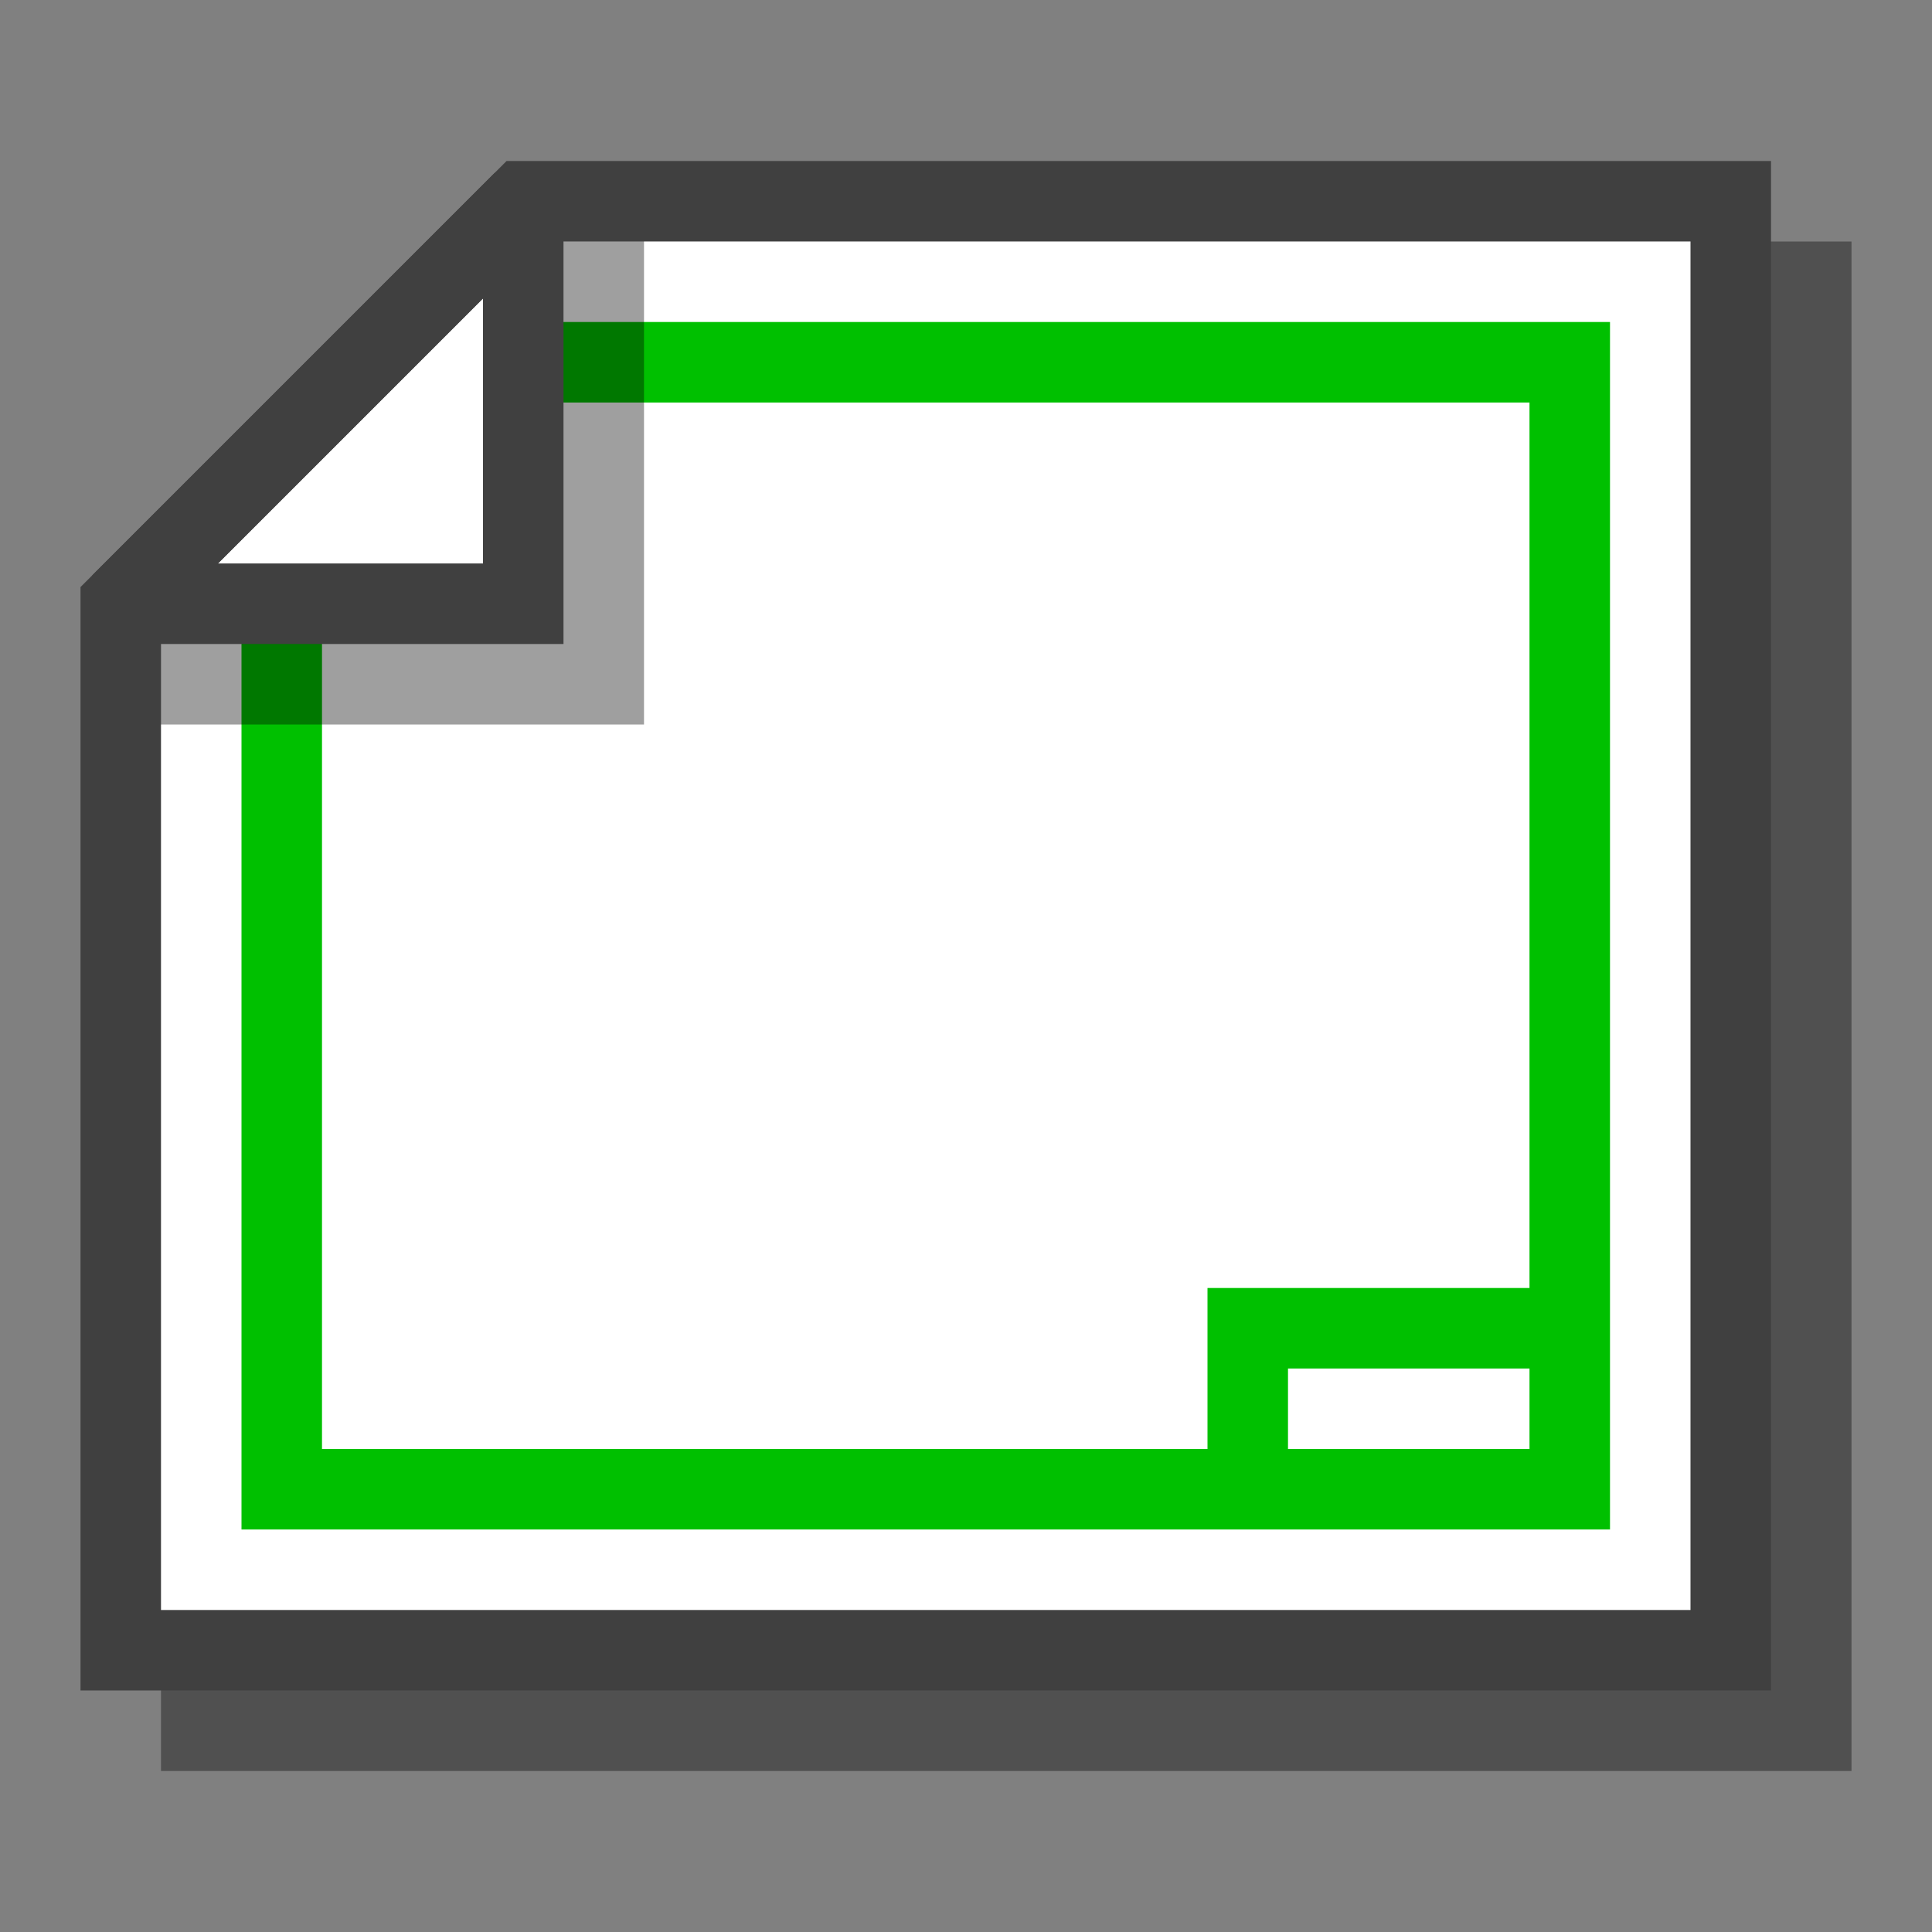 <?xml version="1.0" encoding="UTF-8" standalone="no"?>
<!-- Created with Inkscape (http://www.inkscape.org/) -->

<svg
   xmlns:dc="http://purl.org/dc/elements/1.1/"
   xmlns:cc="http://creativecommons.org/ns#"
   xmlns:rdf="http://www.w3.org/1999/02/22-rdf-syntax-ns#"
   xmlns:svg="http://www.w3.org/2000/svg"
   xmlns="http://www.w3.org/2000/svg"
   xmlns:sodipodi="http://sodipodi.sourceforge.net/DTD/sodipodi-0.dtd"
   xmlns:inkscape="http://www.inkscape.org/namespaces/inkscape"
   width="24"
   height="24"
   id="svg2"
   version="1.1"
   inkscape:version="0.48.3.1 r9886"
   sodipodi:docname="schematic.svg">
  <rect width="100%" height="100%" fill="#808080" stroke="none"/>
  <defs
     id="defs4" />
  <sodipodi:namedview
     id="base"
     pagecolor="#808080"
     bordercolor="#666666"
     borderopacity="1.0"
     inkscape:pageopacity="0.50196078"
     inkscape:pageshadow="2"
     inkscape:zoom="49.208333"
     inkscape:cx="32.921253"
     inkscape:cy="12"
     inkscape:document-units="px"
     inkscape:current-layer="layer1"
     showgrid="true"
     inkscape:window-width="2077"
     inkscape:window-height="1360"
     inkscape:window-x="65"
     inkscape:window-y="28"
     inkscape:window-maximized="0"
     inkscape:snap-global="true">
    <inkscape:grid
       type="xygrid"
       id="grid2984"
       empspacing="5"
       visible="true"
       enabled="true"
       snapvisiblegridlinesonly="false"
       originx="0px"
       originy="0px"
       spacingx="0.5px"
       spacingy="0.5px" />
  </sodipodi:namedview>
  <g
     inkscape:label="Layer 1"
     inkscape:groupmode="layer"
     id="layer1"
     transform="translate(0,2)">
    <path
       style="fill:#000000;fill-opacity:0.376;stroke:none"
       d="M 6,1 2,5 2,20 23,20 23,1 z"
       id="path3760-3"
       inkscape:connector-curvature="0"
       sodipodi:nodetypes="cccccc" />
    <path
       style="fill:#ffffff;fill-opacity:1;stroke:none"
       d="m 6.5,2.5 -5,5 0,13 20,0 0,-18 z"
       id="path3756"
       inkscape:connector-curvature="0"
       transform="translate(0,-2)"
       sodipodi:nodetypes="cccccc" />
    <path
       style="fill:none;stroke:#00c000;stroke-width:1px;stroke-linecap:butt;stroke-linejoin:miter;stroke-opacity:1"
       d="m 4.5,4.5 15,0 0,14 -16,0 0,-13"
       id="path3758"
       inkscape:connector-curvature="0"
       transform="translate(0,-2)"
       sodipodi:nodetypes="ccccc" />
    <path
       style="fill:#000000;fill-opacity:0.376;stroke:none"
       d="m 6.5,2.5 -5,5 L 1.5,9 8,9 8,2.5 z"
       id="path3760"
       inkscape:connector-curvature="0"
       transform="translate(0,-2)"
       sodipodi:nodetypes="cccccc" />
    <path
       style="fill:#ffffff;fill-opacity:1;stroke:#404040;stroke-opacity:1;stroke-width:1;stroke-miterlimit:2;stroke-dasharray:none"
       d="m 6.5,0.5 -5,5 0,0 5,0 z"
       id="path3760-2"
       inkscape:connector-curvature="0"
       sodipodi:nodetypes="ccccc" />
    <path
       style="fill:none;stroke:#404040;stroke-width:1;stroke-linecap:butt;stroke-linejoin:miter;stroke-miterlimit:4;stroke-opacity:1;stroke-dasharray:none"
       d="m 6.5,0.5 -5,5 0,13 20,0 0,-18 z"
       id="path3805"
       inkscape:connector-curvature="0"
       sodipodi:nodetypes="cccccc" />
    <path
       style="fill:none;stroke:#00c000;stroke-width:1px;stroke-linecap:butt;stroke-linejoin:miter;stroke-opacity:1"
       d="m 19.5,16.5 -4,0 0,2"
       id="path3780"
       inkscape:connector-curvature="0"
       transform="translate(0,-2)"
       sodipodi:nodetypes="ccc" />
  </g>
</svg>
